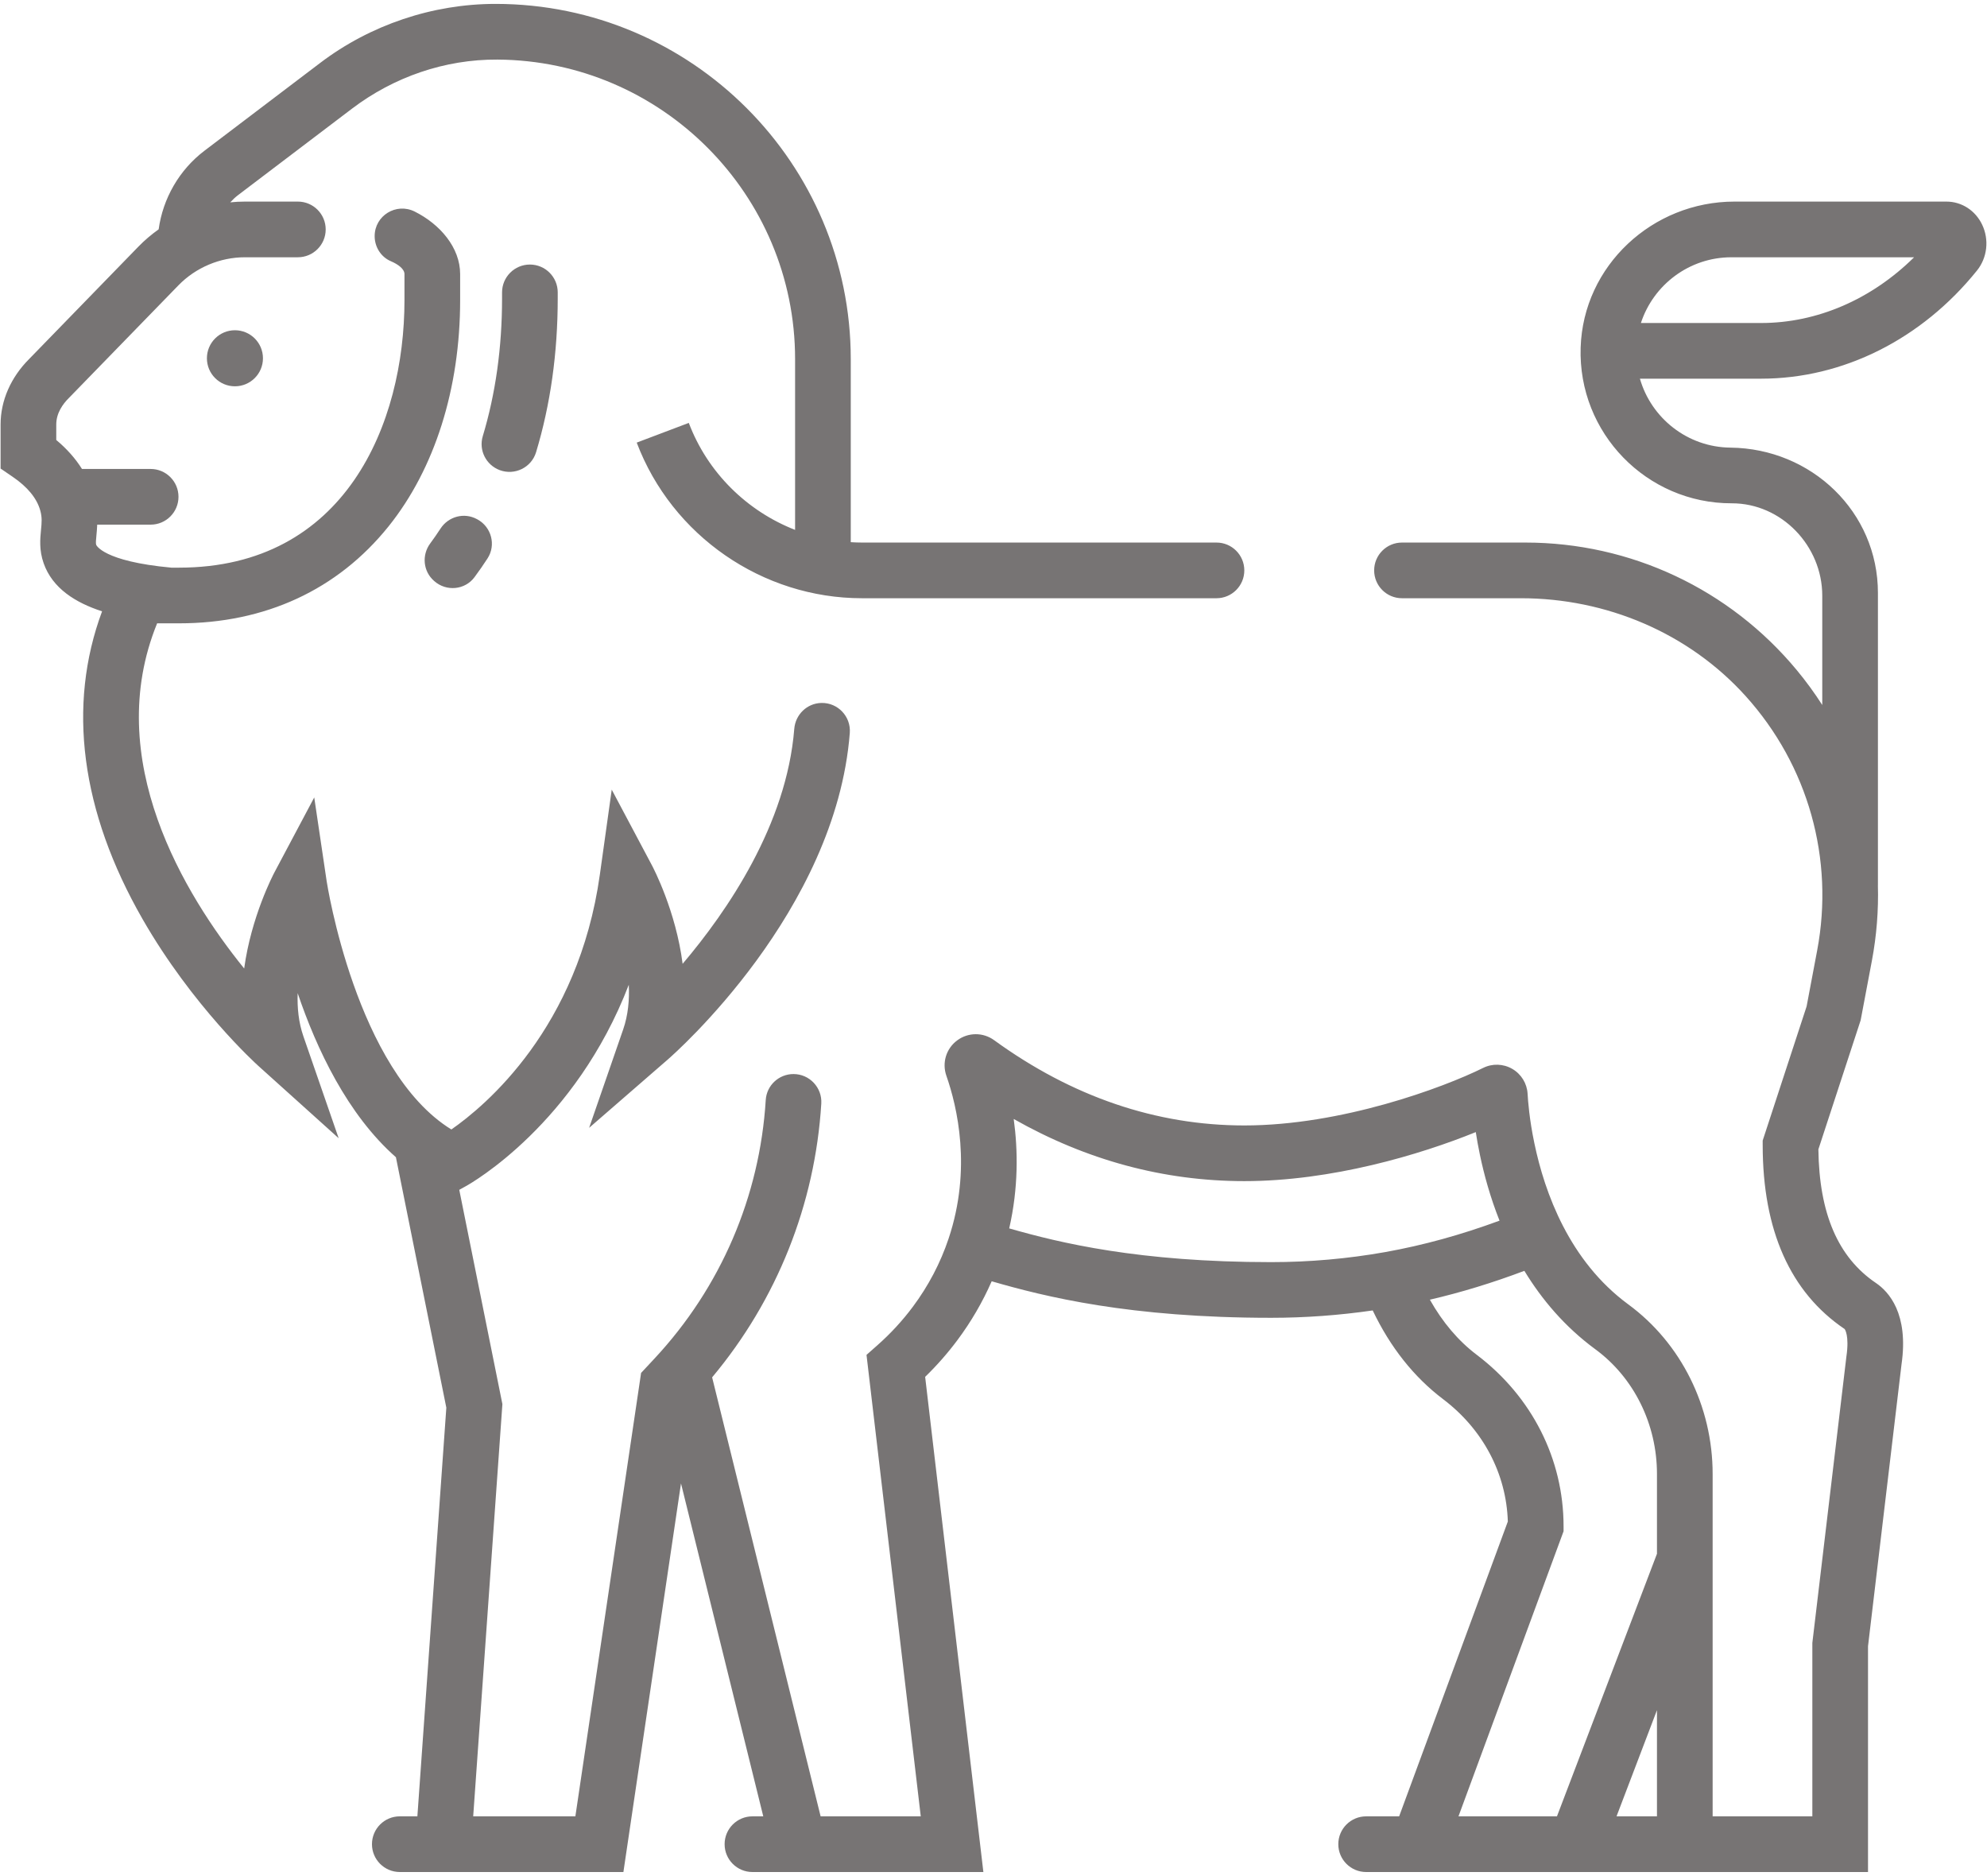<svg width="464" height="438" viewBox="0 0 464 438" fill="none" xmlns="http://www.w3.org/2000/svg">
<path d="M54.861 90.195C58.475 90.195 61.405 87.265 61.405 83.651C61.405 80.037 58.475 77.107 54.861 77.107C51.247 77.107 48.317 80.037 48.317 83.651C48.317 87.265 51.247 90.195 54.861 90.195Z" fill="#777474"/>
<path d="M125.185 105.581C128.54 94.462 130.24 82.412 130.24 69.66V68.267C130.24 64.677 127.33 61.767 123.74 61.767C120.15 61.767 117.24 64.677 117.24 68.267V69.66C117.24 81.139 115.726 91.933 112.738 101.835C111.75 105.103 113.49 108.567 116.687 109.764C120.194 111.075 124.103 109.167 125.185 105.581Z" fill="#777474"/>
<path d="M111.494 121.274L111.373 121.209C108.402 119.592 104.721 120.575 102.873 123.408C102.098 124.597 101.295 125.756 100.463 126.882C98.461 129.591 98.797 133.362 101.32 135.594L101.424 135.685C104.223 138.161 108.572 137.767 110.799 134.767C111.856 133.346 112.871 131.882 113.848 130.379C115.877 127.255 114.766 123.055 111.494 121.274Z" fill="#777474"/>
<path d="M9.398 119.176C9.861 120.819 9.742 122.03 9.578 123.706C9.373 125.814 9.115 128.439 10.191 131.504C12.244 137.356 17.63 140.727 23.836 142.734C15.65 164.76 18.861 189.445 33.287 214.59C44.945 234.909 59.725 248.325 60.348 248.887L79.084 265.753L70.838 241.931C69.729 238.726 69.385 235.284 69.512 231.887C73.92 244.89 81.135 260.23 92.453 270.195L104.226 328.674L97.466 424.086H93.361C89.771 424.086 86.861 426.996 86.861 430.586C86.861 434.176 89.771 437.086 93.361 437.086H145.576L159.025 346.354L178.238 424.088H175.709C172.119 424.088 169.209 426.998 169.209 430.588C169.209 434.178 172.119 437.088 175.709 437.088H229.635L216.039 321.476C218.783 318.809 221.309 315.934 223.572 312.9C226.779 308.604 229.451 303.999 231.576 299.159C243.994 302.753 263.74 307.686 296.847 307.686C304.763 307.686 312.71 307.102 320.552 305.967C324.657 314.565 330.177 321.53 337.019 326.705C346.308 333.738 351.763 344.09 352.105 355.25L326.724 424.088H319.019C315.429 424.088 312.519 426.998 312.519 430.588C312.519 434.178 315.429 437.088 319.019 437.088H372.535V437.086H436.215V384.363L444.037 318.573C445.758 306.709 441.043 301.574 438.074 299.566C429.219 293.582 424.814 283.365 424.625 268.355L434.494 238.22L437.121 224.308C438.228 218.434 438.685 212.528 438.523 206.68H438.531V138.454C438.531 119.507 423.021 104.715 404.074 104.513C394.049 104.407 385.594 97.626 382.949 88.415H411.267C430.38 88.415 448.747 79.211 461.663 63.163C464.073 60.166 464.544 55.959 462.862 52.444C461.274 49.129 458.077 47.068 454.52 47.068H405.022C385.895 47.068 369.721 62.024 369.11 81.141C368.469 101.11 384.549 117.554 404.387 117.513C416.018 117.49 425.53 127.447 425.53 139.077V164.604C423.727 161.797 421.753 159.081 419.592 156.476C403.895 137.539 380.785 126.678 356.188 126.678H327.391C323.801 126.678 320.891 129.588 320.891 133.178C320.891 136.768 323.801 139.678 327.391 139.678H355.172C375.082 139.678 394.32 147.757 407.656 162.542C422.275 178.748 428.365 200.577 424.344 221.896L421.875 234.976L411.619 266.3V267.337C411.619 287.271 418.07 301.738 430.754 310.307C430.768 310.319 431.902 311.747 431.162 316.772L423.26 383.211L423.215 383.594V424.086H399.932V344.143C399.932 328.399 392.563 313.594 380.223 304.545C366.477 294.441 360.715 278.516 358.303 266.928C357.133 261.35 356.811 257.026 356.723 255.399C356.584 252.965 355.244 250.785 353.139 249.565C351.037 248.348 348.483 248.271 346.328 249.348C336.949 253.991 313.224 262.774 290.574 262.774C269.996 262.774 250.338 256.077 232.138 242.86C229.546 240.985 226.081 241.008 223.517 242.916C220.954 244.821 219.937 248.13 220.992 251.164C223.523 258.388 226.959 272.931 221.519 289.179C219.617 294.873 216.802 300.238 213.154 305.124C210.74 308.36 207.961 311.376 204.892 314.089L202.345 316.342L215.015 424.089H191.63L166.294 321.588C181.435 303.499 190.327 281.202 191.786 257.679C192.018 253.937 189.04 250.773 185.292 250.773C181.87 250.773 179.024 253.425 178.813 256.839C177.424 279.351 168.323 300.593 152.833 317.204L149.706 320.559L134.36 424.086H110.5L117.318 327.836L107.246 277.807L108.842 276.922C110.084 276.233 134.346 262.434 146.834 229.923C147.002 233.447 146.676 237.029 145.523 240.357L137.572 263.331L155.927 247.392C157.615 245.927 195.191 212.825 198.443 171.145C198.742 167.311 195.672 164.049 191.826 164.126C188.453 164.194 185.742 166.835 185.474 170.197C183.689 192.496 169.884 212.691 159.406 225.035C157.836 212.739 152.584 202.692 152.252 202.066L142.852 184.371L140.075 204.215C135.057 240.076 113.325 258.206 105.403 263.714C83.153 250.007 76.348 206.193 76.28 205.736L73.38 186.192L64.11 203.64C63.782 204.257 58.663 214.051 57.02 226.128C43.127 208.956 23.747 177.279 36.692 145.537H41.803C61.918 145.537 78.836 137.712 90.729 122.907C101.512 109.482 107.452 90.718 107.452 70.068V64.006C107.452 57.784 102.737 52.336 96.829 49.392C92.536 47.252 87.489 50.336 87.489 55.131C87.489 57.656 88.946 59.997 91.268 60.988C92.961 61.711 94.452 62.795 94.452 64.006V70.068C94.452 98.885 80.663 132.537 41.804 132.537H40.019C24.003 131.065 22.472 127.237 22.458 127.199C22.335 126.846 22.419 125.977 22.519 124.971C22.591 124.239 22.665 123.408 22.703 122.495H35.18C38.77 122.495 41.68 119.585 41.68 115.995C41.68 112.405 38.77 109.495 35.18 109.495H19.146C17.613 107.057 15.619 104.792 13.138 102.73V99.106C13.138 96.418 14.72 94.283 16.046 92.965L41.651 66.635C45.71 62.461 51.378 60.068 57.2 60.068H69.555C73.145 60.068 76.055 57.158 76.055 53.568C76.055 49.978 73.145 47.068 69.555 47.068H57.201C56.051 47.068 54.904 47.128 53.765 47.243C54.328 46.639 54.925 46.063 55.591 45.557L82.185 25.38C91.962 17.963 103.892 13.836 116.164 13.912C154.529 14.149 185.668 45.434 185.668 83.854V123.72C174.453 119.338 165.244 110.37 160.846 98.741L148.686 103.34C156.907 125.075 178.043 139.678 201.28 139.678H284.069C287.659 139.678 290.569 136.768 290.569 133.178C290.569 129.588 287.659 126.678 284.069 126.678H201.28C200.405 126.678 199.536 126.643 198.669 126.59V83.854C198.669 38.119 161.46 0.91 115.724 0.91C101.027 0.91 86.482 5.803 74.773 14.687L47.734 35.202C41.873 39.65 38.041 46.324 37.05 53.545C35.368 54.741 33.782 56.082 32.331 57.573L6.845 83.783C2.519 88.097 0.138 93.538 0.138 99.107V109.399L2.972 111.335C6.441 113.702 8.602 116.34 9.398 119.176ZM404.314 60.069H446.974C437.033 69.893 424.328 75.416 411.267 75.416H383.181C386.084 66.518 394.461 60.069 404.314 60.069ZM386.932 424.086H377.489L386.932 399.297V424.086ZM355.967 296.719C360.02 303.388 365.393 309.78 372.53 315.024C381.548 321.639 386.932 332.524 386.932 344.143V362.782L363.577 424.089H340.58L365.121 357.526V356.367C365.121 340.676 357.738 326.088 344.863 316.34C340.527 313.06 336.867 308.729 333.902 303.456C341.232 301.752 348.535 299.521 355.967 296.719ZM236.719 261.264C253.711 270.901 271.77 275.774 290.574 275.774C310.976 275.774 331.662 269.59 344.621 264.327C344.869 265.936 345.182 267.7 345.576 269.587C346.553 274.273 348.006 279.566 350.166 285.004C341.168 288.321 332.381 290.745 323.488 292.339C314.726 293.896 305.763 294.687 296.847 294.687C265.976 294.687 247.431 290.185 235.669 286.81C237.838 277.322 237.721 268.543 236.719 261.264Z" fill="#777474"/>
</svg>
